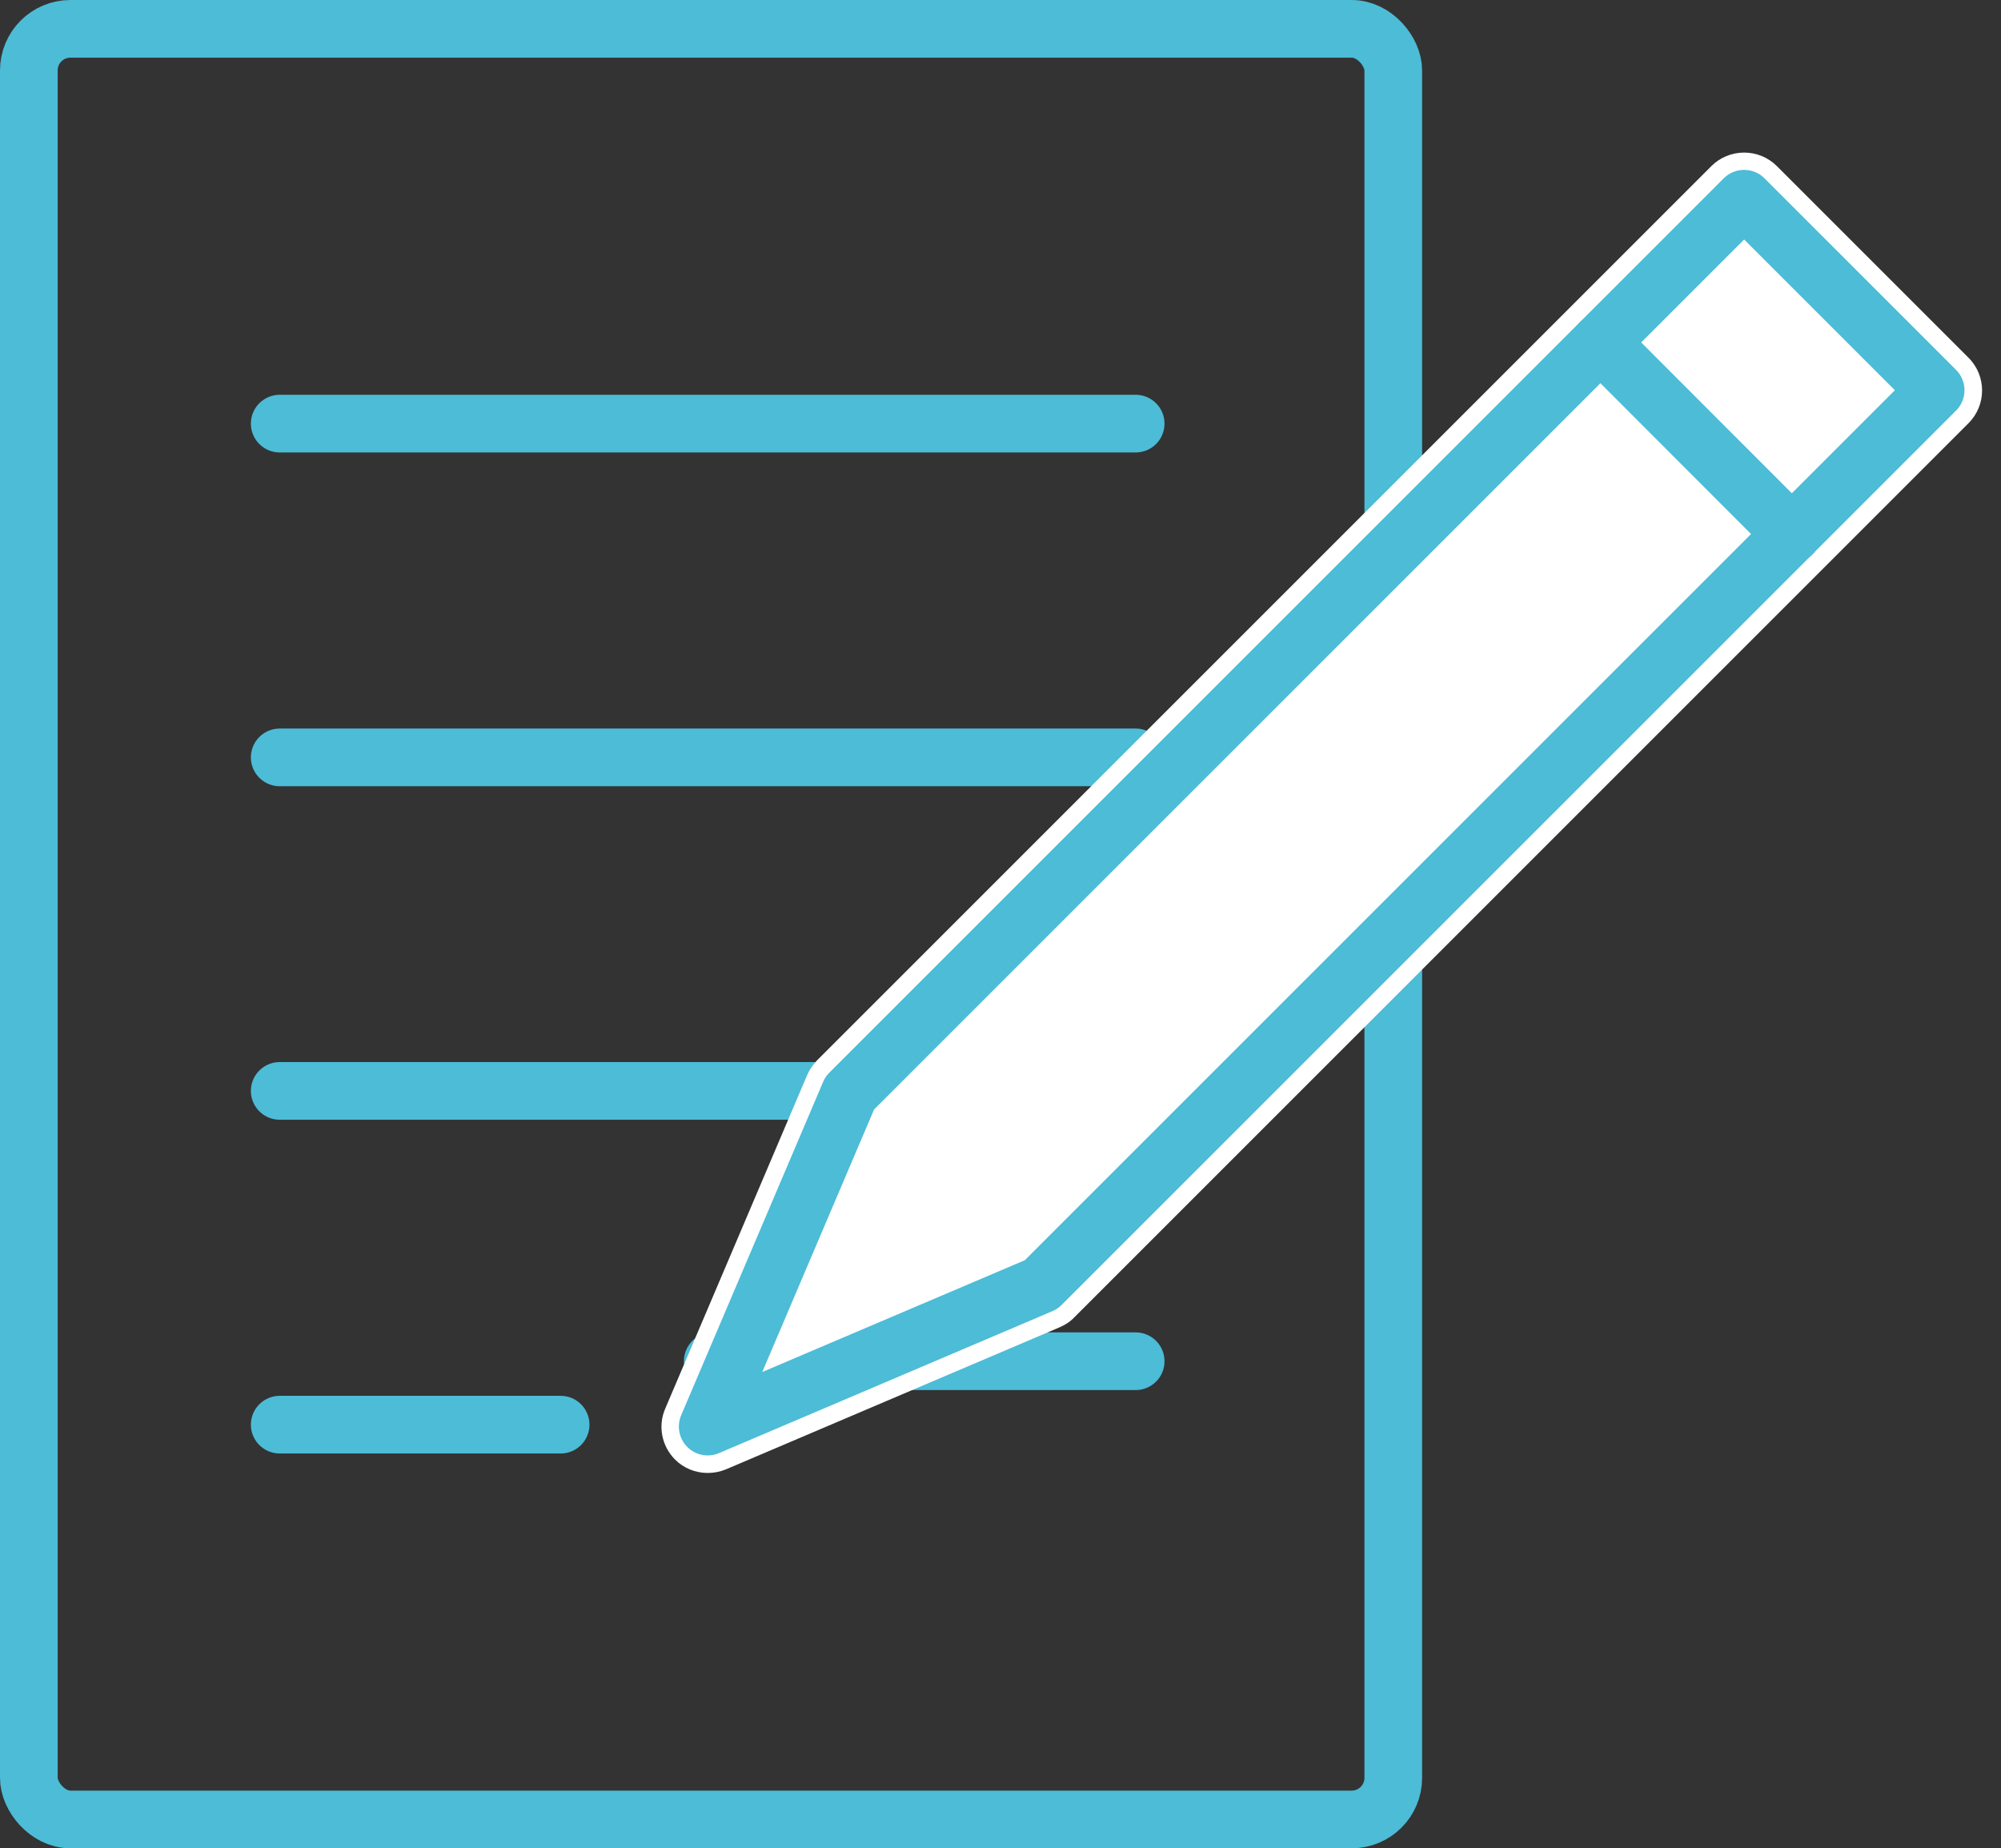 <?xml version="1.0" encoding="UTF-8"?><svg id="Layer_2" xmlns="http://www.w3.org/2000/svg" viewBox="0 0 83.27 76.92"><rect x="0" y="0" width="83.27" height="76.92" fill="#333333" stroke="none"/><defs><style>.cls-1,.cls-2{fill:none;}.cls-1,.cls-3{stroke-width:0px;}.cls-2{stroke:#4cbcd7;stroke-linecap:round;stroke-linejoin:round;stroke-width:2.4px;}.cls-3{fill:#fff;}</style></defs><g id="_台紙"><rect class="cls-2" x="1.2" y="1.2" width="56.78" height="74.52" rx="1.73" ry="1.73"/><line class="cls-2" x1="29.66" y1="56.65" x2="47.26" y2="56.65"/><line class="cls-2" x1="11.64" y1="17.63" x2="47.26" y2="17.63"/><line class="cls-2" x1="11.64" y1="31.52" x2="47.26" y2="31.52"/><line class="cls-2" x1="11.64" y1="59.29" x2="23.33" y2="59.29"/><line class="cls-2" x1="11.64" y1="45.4" x2="47.26" y2="45.4"/><path class="cls-3" d="M29.45,61.3c-.5,0-.99-.19-1.36-.56-.55-.55-.72-1.39-.41-2.11l5.91-13.89c.1-.23.24-.43.41-.61L71.22,6.91c.36-.36.85-.56,1.36-.56h0c.51,0,1,.2,1.36.56l7.98,7.98c.75.75.75,1.97,0,2.72l-37.22,37.22c-.17.18-.38.31-.61.41l-13.88,5.91c-.24.1-.5.15-.75.15Z"/><path class="cls-1" d="M83.27,13.53l-7.98-7.98c-.72-.72-1.7-1.13-2.72-1.13h0c-1.02,0-2,.4-2.72,1.13l-37.22,37.22c-.35.35-.63.76-.82,1.21l-5.91,13.89c-.61,1.44-.29,3.11.82,4.22.74.74,1.72,1.13,2.72,1.13.51,0,1.02-.1,1.5-.31l13.88-5.91c.45-.19.86-.47,1.21-.82l37.22-37.22"/><line class="cls-2" x1="66.6" y1="14.25" x2="74.57" y2="22.23"/><polygon class="cls-2" points="72.58 8.27 35.36 45.49 35.36 45.49 29.45 59.37 43.33 53.46 80.55 16.24 72.58 8.27"/></g></svg>